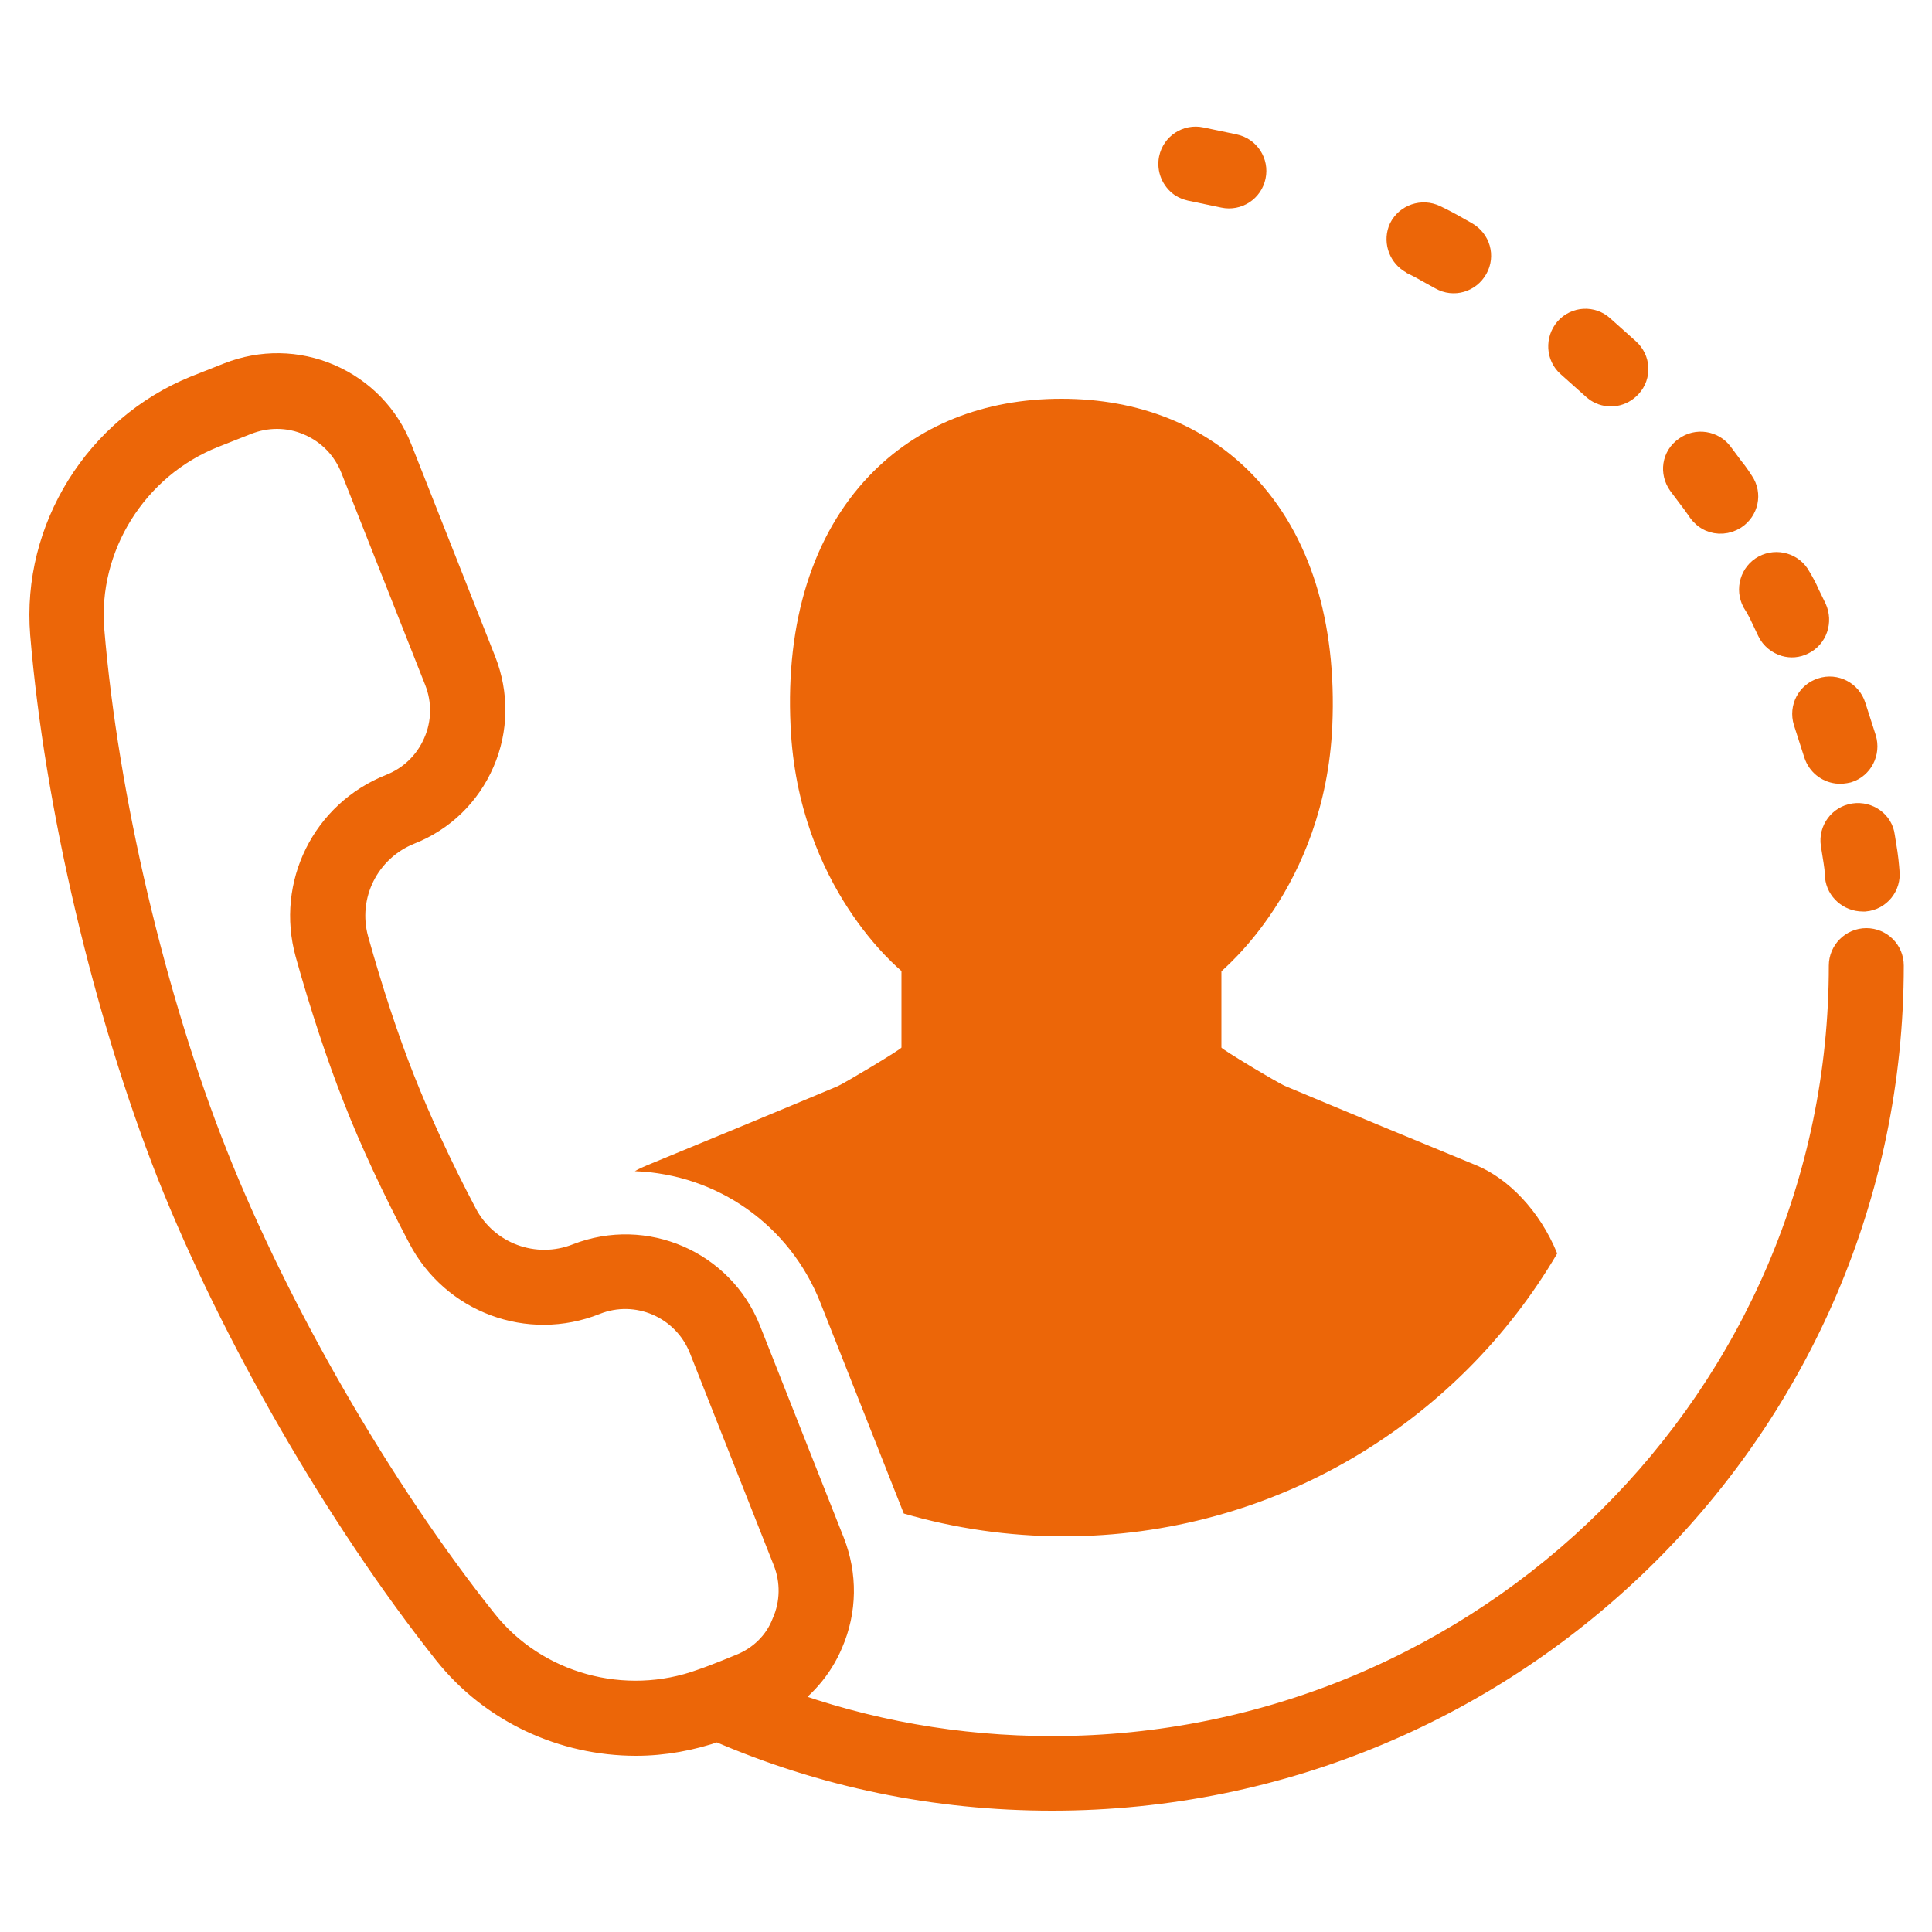 <?xml version="1.0" encoding="utf-8"?>
<!-- Generator: Adobe Illustrator 24.3.0, SVG Export Plug-In . SVG Version: 6.00 Build 0)  -->
<svg version="1.1" xmlns="http://www.w3.org/2000/svg" xmlns:xlink="http://www.w3.org/1999/xlink" x="0px" y="0px"
	 viewBox="0 0 500 500" style="enable-background:new 0 0 500 500;" xml:space="preserve">
<style type="text/css">
	.st0{fill:#EC6608;}
	.st1{fill:#EC6608;stroke:#EC6608;stroke-width:7;stroke-miterlimit:10;}
	.st2{display:none;}
	.st3{display:inline;fill:#575756;}
	.st4{display:inline;fill:none;}
</style>
<g id="Ebene_1">
	<g>
		<path class="st1" d="M483,243.7c-3.4,0-6.2,2.8-6.2,6.2c0,111.9-91.8,202.9-204.5,202.9c-24.4,0-48.1-4.2-70.6-12.5
			c5.7-3.6,10.3-8.8,13-15.2c3.6-8.3,3.7-17.5,0.4-25.9l-21.7-54.9c-6.9-17.3-26.5-25.8-43.9-19c-11.2,4.4-23.9-0.3-29.5-11
			c-6.4-12.1-11.9-24.1-16.1-34.7c-4.2-10.6-8.3-23.1-12-36.3c-3.2-11.6,2.8-23.7,14-28.2c8.4-3.3,15-9.7,18.6-18
			c3.6-8.3,3.7-17.5,0.4-25.9l-21.7-54.9c-3.3-8.4-9.7-15-18-18.6c-8.3-3.6-17.5-3.7-25.9-0.4l-8.6,3.4C25.3,111,9.1,137,11.3,164.1
			C15,208.4,27.6,261.8,44,303.5c16.5,41.6,43.9,89.1,71.6,124c12,15.1,30.3,23.4,49,23.4c7.1,0,14.2-1.3,21.1-3.7
			c27.4,11.9,56.5,17.9,86.6,17.9c119.6,0,216.9-96.5,216.9-215.2C489.2,246.4,486.4,243.7,483,243.7z M191.6,431.6
			c0,0-6.5,2.7-9.8,3.8c-20.2,7.4-43.3,1.1-56.6-15.7c-27-33.9-53.7-80.2-69.8-120.8c-16.1-40.6-28.3-92.6-31.9-135.8
			c-1.8-21.7,11.2-42.6,31.7-50.7l8.6-3.4c2.6-1,5.2-1.5,7.9-1.5c2.9,0,5.8,0.6,8.5,1.8c5.3,2.3,9.3,6.5,11.4,11.8l21.7,54.9
			c2.1,5.3,2,11.2-0.3,16.4c-2.3,5.3-6.5,9.3-11.8,11.4c-17.1,6.8-26.2,25.2-21.3,42.9c3.8,13.6,8.1,26.6,12.4,37.5c0,0,0,0,0,0
			c4.3,11,10.1,23.4,16.7,35.9c8.5,16.3,27.8,23.5,44.9,16.7c11-4.4,23.5,1,27.9,12.1l21.7,54.9c2.1,5.3,2,11.2-0.3,16.4
			C201.2,425.4,197,429.5,191.6,431.6z"/>
	</g>
	<path class="st0" d="M382.1,301.6c-12.2-5-36.8-15.2-49.4-20.5c-1.8-0.7-16.6-9.6-16.6-10v-19.7c0.1-0.4,26.8-21.5,28.7-63.5
		c1.2-27.1-5.8-49.5-20.3-64.7c-12.5-13.1-29.7-20-49.8-20c-20.1,0-37.3,6.9-49.8,20c-14.5,15.2-21.6,37.6-20.3,64.7
		c1.9,42,28.5,63.1,28.7,63.4v19.8c0,0.4-14.7,9.2-16.5,10c-12.6,5.3-37.2,15.5-49.4,20.5c-1,0.4-2.1,0.9-3.1,1.5
		c21.4,0.8,40.1,14,48,34l21.6,54.6c13.1,3.8,27,5.9,41.4,5.9c54.4,0,102-29.4,127.7-73.2C398.5,313.3,390.3,305,382.1,301.6z"/>
	<g>
		<path class="st1" d="M479.9,211.4c-3.4,0.5-5.7,3.7-5.2,7l0.7,4.4c0.1,0.9,0.3,1.8,0.3,2.6l0.1,1.4c0.3,3.2,3.1,5.6,6.3,5.6
			c0.2,0,0.3,0,0.5,0c3.4-0.3,5.9-3.4,5.5-6.8l-0.1-1.2c-0.1-1-0.2-2.2-0.4-3.5l-0.7-4.4C486.5,213.2,483.3,210.9,479.9,211.4z"/>
		<path class="st1" d="M467.6,186.6l2.7,8.4c0.8,2.4,2.8,4,5.2,4.3c0.9,0.1,1.7,0,2.6-0.2c3.2-1,5-4.5,4-7.8l-2.7-8.4
			c-1-3.2-4.5-5.1-7.8-4C468.4,179.9,466.6,183.3,467.6,186.6z"/>
		<path class="st1" d="M455.1,156.8c0.3,0.6,0.8,1.4,1.2,2.3l1.9,4c0.8,1.7,2.3,2.8,3.9,3.3c1.4,0.4,2.9,0.3,4.3-0.4
			c3.1-1.5,4.3-5.2,2.9-8.3l-1.9-3.9c-0.5-1.2-1.1-2.3-1.5-3l-0.7-1.2c-1.6-3-5.4-4.1-8.4-2.5c-3,1.6-4.1,5.4-2.5,8.4L455.1,156.8z"
			/>
		<path class="st1" d="M435.1,125l2.7,3.6c1.2,1.5,2.2,3.1,2.3,3.2c0.7,1,1.6,1.8,2.7,2.3c1.8,0.8,4,0.7,5.9-0.5
			c2.9-1.9,3.7-5.7,1.8-8.5c0,0-1.3-2.1-2.8-3.9l-2.6-3.5c-2-2.7-5.9-3.3-8.6-1.3C433.6,118.4,433.1,122.2,435.1,125z"/>
		<path class="st1" d="M406.2,94.2l6.6,5.9c0.4,0.3,0.7,0.6,1.1,0.8c2.5,1.4,5.6,0.9,7.6-1.3c2.3-2.5,2.1-6.4-0.5-8.7l-6.6-5.9
			c-2.5-2.3-6.4-2.1-8.7,0.5C403.5,88.1,403.7,92,406.2,94.2z"/>
		<path class="st1" d="M365.2,67.2c0.2,0.1,0.4,0.2,0.6,0.4c0,0,1.9,0.9,3.6,1.9l3.8,2.1c3,1.7,6.7,0.6,8.4-2.4
			c1.7-3,0.6-6.7-2.4-8.4l-3.9-2.2c-2-1.1-4.1-2.1-4.1-2.1c-3.1-1.5-6.8-0.2-8.3,2.8C361.6,62.1,362.6,65.5,365.2,67.2z"/>
		<path class="st1" d="M306,47.6c0.6,0.4,1.4,0.7,2.2,0.9l8.6,1.8c3.3,0.7,6.6-1.4,7.3-4.8c0.7-3.3-1.4-6.6-4.8-7.3l-8.6-1.8
			c-3.3-0.7-6.6,1.4-7.3,4.8C302.9,43.7,304,46.2,306,47.6z"/>
	</g>
</g>
<g id="Hilfsmittel_x5F_bitte_x5F_löschen" class="st2">
	<path class="st3" d="M201.7,440.7c5.8-3.6,10.3-8.8,13.1-15.2c3.6-8.3,3.7-17.5,0.4-25.9l-21.8-55c-6.9-17.4-26.6-25.9-44-19
		c-11.2,4.4-23.9-0.3-29.6-11c-6.4-12.2-12-24.2-16.2-34.8c-4.2-10.6-8.4-23.2-12-36.4c-3.2-11.7,2.8-23.8,14-28.3
		c8.4-3.3,15-9.7,18.6-18c3.6-8.3,3.7-17.5,0.4-25.9l-21.8-55c-3.3-8.4-9.7-15-18-18.6C76.6,93.9,67.4,93.7,59,97l-8.6,3.4
		c-25.5,10.1-41.8,36.2-39.5,63.3c3.7,44.4,16.3,98,32.8,139.7c16.5,41.8,44,89.4,71.8,124.3c12,15.1,30.4,23.5,49.2,23.5
		c7.1,0,14.2-1.3,21.1-3.7L201.7,440.7z"/>
	<circle class="st4" cx="273.7" cy="249.3" r="203.8"/>
</g>
</svg>
